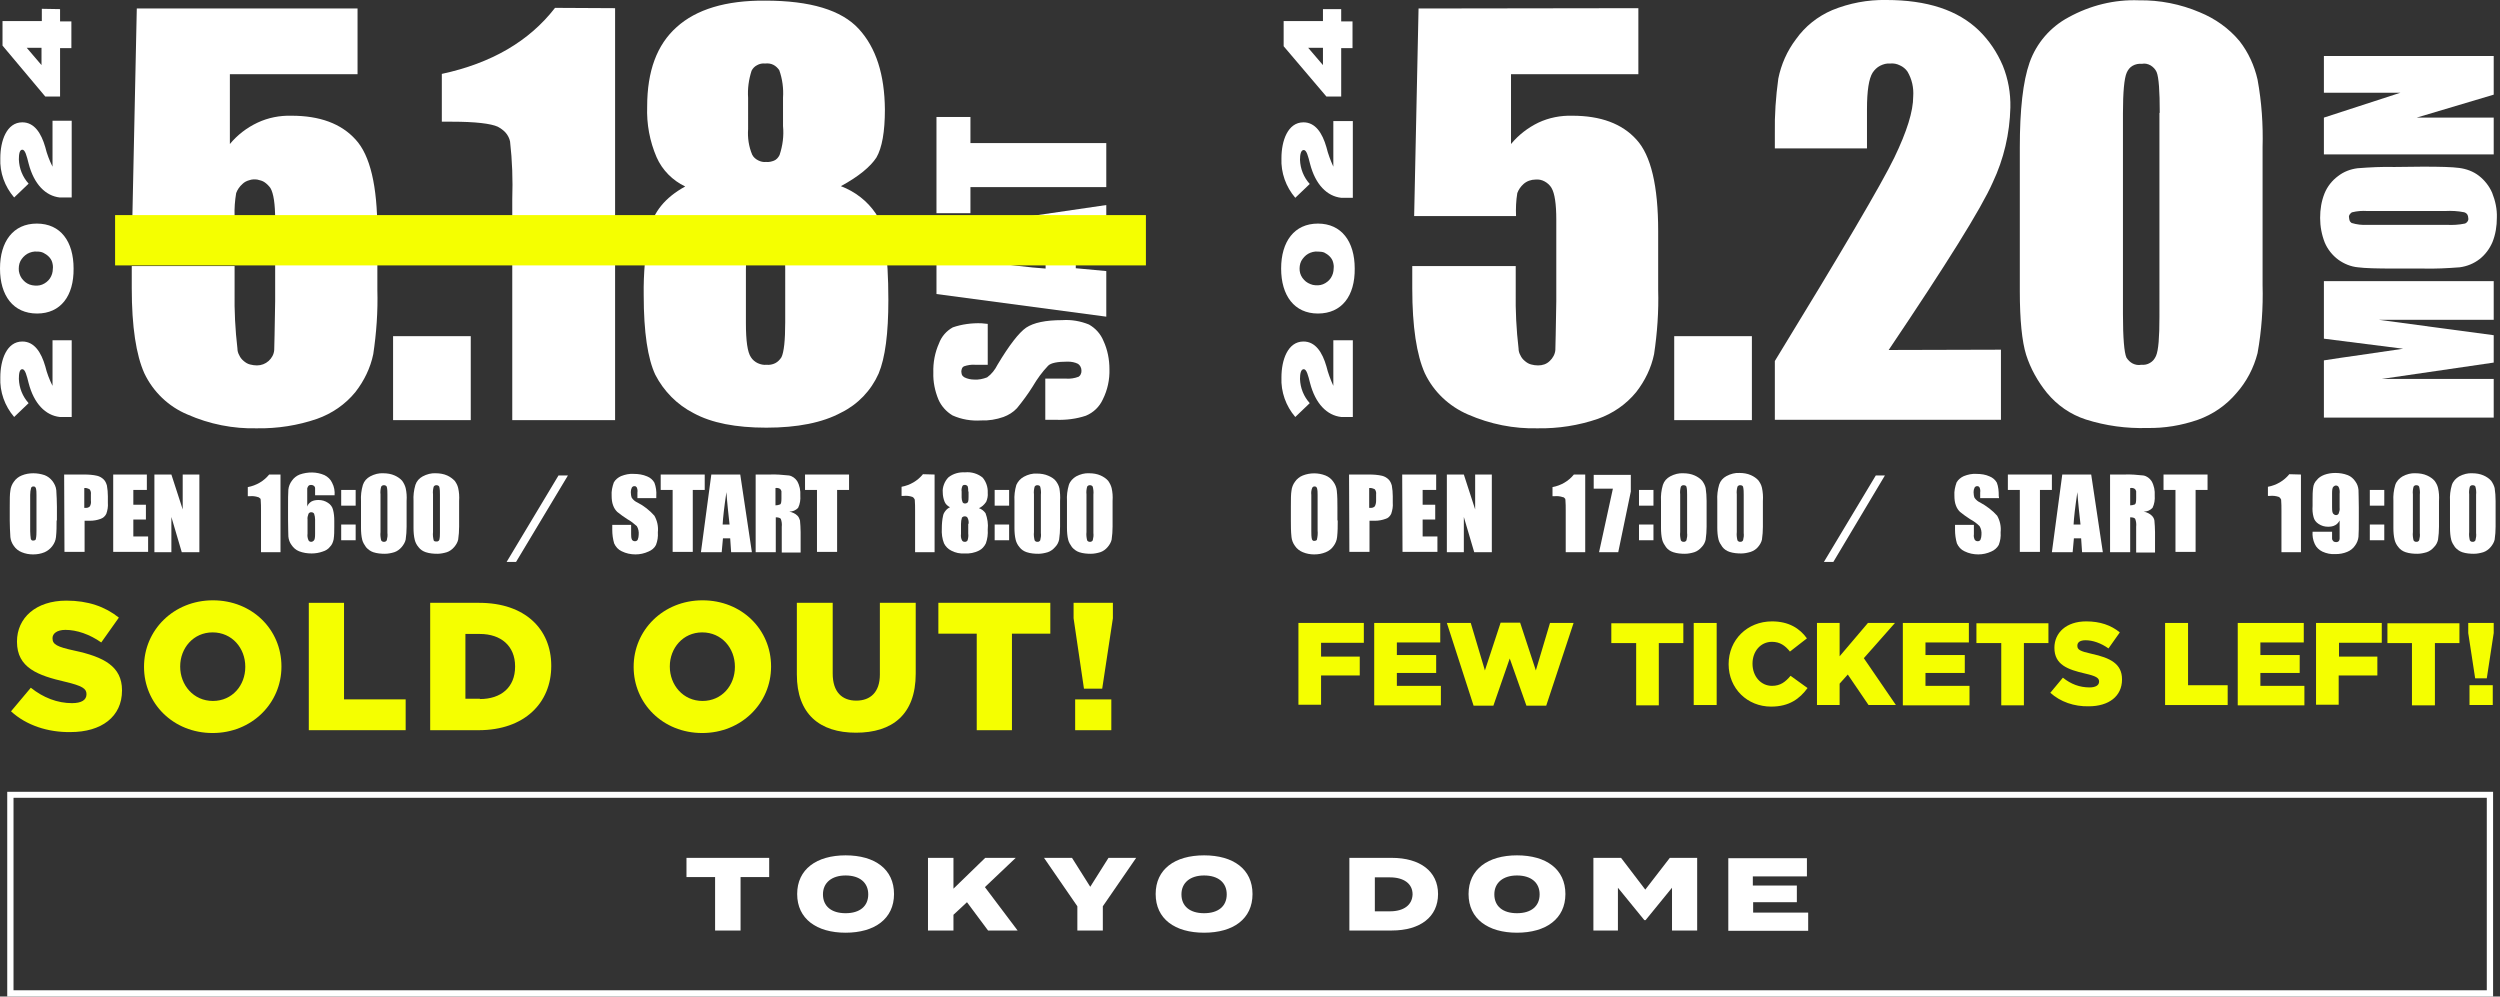 <?xml version="1.0" encoding="utf-8"?>
<!-- Generator: Adobe Illustrator 27.0.0, SVG Export Plug-In . SVG Version: 6.00 Build 0)  -->
<svg version="1.1" id="レイヤー_1" xmlns="http://www.w3.org/2000/svg" xmlns:xlink="http://www.w3.org/1999/xlink" x="0px"
	 y="0px" viewBox="0 0 795 316.9" style="enable-background:new 0 0 795 316.9;" xml:space="preserve">
<rect x="0" y="0" width="795" height="316.9" fill="#333333" stroke="none"/>
<style type="text/css">
	.st0{fill:#FFFFFF;}
	.st1{fill:none;stroke:#F5FF00;stroke-width:16;stroke-miterlimit:10;}
	.st2{fill:#F5FF00;}
</style>
<path class="st0" d="M0.1,120c0-5.5,2-11.4,7-11.4c3.8,0,6,3.4,7.3,7.9c0.5,2.1,1.3,4.2,2.3,6.2v-14.5h6.1v24.4H19
	c-4.5-0.5-8.2-4.2-9.9-10.8c-0.6-2.4-1.1-4.4-2-4.4S6,118.8,6,120.5c0.1,2.9,1.2,5.6,3.1,7.7l-4.6,4.4C1.5,129.1-0.1,124.6,0.1,120z
	"/>
<path class="st0" d="M11.8,99.7C4.2,99.7,0,94,0,85.4c0-8.6,4.2-14.3,11.7-14.3c7.6,0,11.7,5.7,11.7,14.3
	C23.5,94.1,19.3,99.7,11.8,99.7z M11.8,80c-1.1-0.1-2.2,0.2-3.1,0.7C7.7,81.3,7,82.1,6.5,83C6,84,5.9,85.1,6,86.2
	c0.2,1.1,0.6,2.1,1.4,2.9c0.7,0.8,1.7,1.4,2.8,1.6c1.1,0.2,2.2,0.2,3.2-0.2c1-0.4,1.9-1.1,2.5-2c0.6-0.9,0.9-2,0.9-3
	c0.1-0.7,0-1.4-0.2-2.1c-0.2-0.7-0.6-1.3-1.1-1.8c-0.5-0.5-1.1-0.9-1.7-1.2C13.2,80.1,12.5,80,11.8,80L11.8,80z"/>
<path class="st0" d="M0.1,50.3c0-5.5,2-11.4,7-11.4c3.8,0,6,3.4,7.3,7.9c0.5,2.1,1.3,4.2,2.3,6.2V38.4h6.1v24.4H19
	c-4.5-0.5-8.2-4.2-9.9-10.8c-0.6-2.4-1.1-4.4-2-4.4S6,49.1,6,50.7c0.1,2.9,1.2,5.6,3.1,7.7l-4.6,4.4C1.5,59.3-0.1,54.9,0.1,50.3z"/>
<path class="st0" d="M19.1,2.9v3.9h3.6v8.5h-3.6v15.4h-4.7L0.8,14.5V6.7h12.5V2.8L19.1,2.9z M13.3,15.2H8.5l4.7,5.5V15.2z"/>
<path class="st0" d="M113.7,2.6v21H73.1v22.2c2.4-2.9,5.4-5.2,8.8-6.8c3.4-1.6,7.1-2.3,10.8-2.2c9,0,15.8,2.5,20.4,7.6
	c4.6,5,6.9,14.7,6.9,29.1v18.7c0.2,6.8-0.3,13.7-1.3,20.4c-0.9,4.4-2.9,8.5-5.7,12.1c-3.2,3.9-7.4,6.8-12.2,8.5
	c-6.1,2.1-12.6,3.1-19,3c-7.6,0.2-15.2-1.3-22.2-4.4c-6-2.5-10.9-7.2-13.7-13.1c-2.6-5.8-4-14.8-4-27v-7.1h32.7v8.2
	c-0.1,6,0.2,12.1,0.9,18c0,0.8,0.2,1.5,0.6,2.2c0.3,0.7,0.8,1.3,1.4,1.8c0.6,0.5,1.2,0.9,2,1.1s1.5,0.3,2.2,0.3
	c1.4,0,2.7-0.5,3.7-1.4c1-0.9,1.7-2.1,1.8-3.5c0-1.2,0.2-6.3,0.3-15.5v-26c0-4.9-0.5-8.3-1.5-10c-0.5-0.7-1.1-1.3-1.8-1.8
	c-0.7-0.5-1.5-0.7-2.4-0.9c-0.8-0.1-1.7-0.1-2.5,0.2c-0.8,0.2-1.6,0.6-2.2,1.2c-0.9,0.8-1.6,1.8-2,2.9c-0.4,2.4-0.6,4.9-0.5,7.3
	H42.1l1.4-66H113.7z"/>
<path class="st0" d="M149.7,106.9v26.7H125v-26.7H149.7z"/>
<path class="st0" d="M195.6,2.6v131h-32.7V63.3c0.2-6.1,0-12.2-0.7-18.3c-0.2-1-0.7-2-1.4-2.8c-0.7-0.8-1.6-1.4-2.5-1.9
	c-2.2-1-7.1-1.6-14.6-1.6h-3.2V23.5c15.8-3.4,27.8-10.4,36-21L195.6,2.6z"/>
<path class="st0" d="M267.4,59.2c4.5,1.7,8.4,4.7,11.1,8.7c2.6,3.9,4,13,4,27.5c0,10.6-1,18.4-3.1,23.4c-2.4,5.4-6.6,9.8-11.9,12.4
	c-5.9,3.2-13.9,4.8-23.8,4.8c-9.7,0-17.4-1.5-23.1-4.6c-5.3-2.7-9.5-7-12.2-12.2c-2.4-5.1-3.7-13.5-3.7-25.3
	c-0.1-6.9,0.5-13.8,1.8-20.6c1.2-5.8,5-10.5,11.4-14c-4-1.9-7.3-5.2-9.1-9.3c-2.2-5.1-3.2-10.6-3-16.1c0-11.3,3.1-19.7,9.4-25.3
	c6.2-5.6,15.6-8.5,28.1-8.4c14.4,0,24.3,3,29.8,9c5.5,6,8.2,14.5,8.3,25.6c0,7.1-0.9,12.2-2.7,15.3C276.8,53,273.1,56.1,267.4,59.2z
	 M249.7,85.6c0-5-0.5-8.3-1.5-9.9c-0.5-0.8-1.2-1.5-2.1-1.9c-0.9-0.4-1.8-0.6-2.8-0.6c-0.9-0.1-1.8,0.1-2.7,0.5s-1.5,1.1-2,1.9
	c-1,1.6-1.4,4.9-1.4,10.1v17c0,5.7,0.5,9.3,1.6,10.9c0.5,0.8,1.3,1.5,2.2,1.9c0.9,0.4,1.8,0.6,2.8,0.5c0.9,0.1,1.9-0.1,2.7-0.5
	c0.8-0.4,1.5-1.1,2-1.9c0.8-1.6,1.2-5.4,1.2-11.1V85.6z M249,31.1c0.2-3-0.2-6-1.2-8.8c-0.5-0.7-1.1-1.3-1.9-1.7
	c-0.8-0.4-1.7-0.5-2.6-0.4c-0.9-0.1-1.8,0.1-2.5,0.5c-0.8,0.4-1.4,1-1.8,1.8c-0.9,2.8-1.3,5.7-1.1,8.6V41c-0.2,2.8,0.2,5.6,1.3,8.2
	c0.4,0.8,1.1,1.4,1.9,1.8c0.8,0.4,1.6,0.6,2.5,0.5c0.9,0.1,1.7-0.1,2.5-0.4s1.4-1,1.8-1.8c1-3,1.4-6.1,1.1-9.2V31.1z"/>
<path class="st0" d="M314.1,103v13h-4c-1.2-0.1-2.4,0.1-3.6,0.5c-0.3,0.2-0.5,0.4-0.6,0.7c-0.1,0.3-0.2,0.6-0.2,0.9
	c0,0.4,0.1,0.8,0.2,1.1c0.2,0.4,0.5,0.6,0.8,0.8c1,0.5,2.1,0.7,3.1,0.7c1.4,0.1,2.8-0.2,4.1-0.7c1.4-1,2.5-2.4,3.3-4
	c3.7-6.2,6.8-10.2,9.1-11.8c2.4-1.6,6.2-2.4,11.5-2.4c2.9-0.2,5.8,0.3,8.5,1.4c2.1,1.2,3.7,3,4.6,5.2c1.3,2.8,1.9,5.9,1.9,9
	c0.1,3.3-0.6,6.6-2.1,9.6c-1.1,2.4-3,4.2-5.4,5.2c-3,1-6.2,1.4-9.4,1.3h-3.5v-13.1h6.6c1.3,0.1,2.7-0.1,4-0.6
	c0.3-0.2,0.6-0.5,0.7-0.9c0.2-0.4,0.2-0.7,0.2-1.1c0-0.4-0.1-0.8-0.3-1.2c-0.2-0.4-0.5-0.7-0.8-0.9c-1-0.5-2.1-0.7-3.3-0.7
	c-3.2,0-5.3,0.4-6.2,1.3c-1.9,2-3.5,4.2-4.9,6.6c-1.5,2.4-3.2,4.7-5,6.9c-1.2,1.3-2.7,2.2-4.3,2.8c-2.3,0.8-4.7,1.2-7.1,1.1
	c-3.1,0.2-6.2-0.3-9.1-1.6c-2-1.2-3.6-3-4.5-5.1c-1.1-2.7-1.7-5.6-1.6-8.5c-0.1-3.2,0.5-6.4,1.8-9.3c0.8-2.2,2.4-4,4.4-5.1
	c2.9-1,6-1.4,9.1-1.3L314.1,103z"/>
<path class="st0" d="M297.8,73.1l54-7.9v14.3l-9.7,0.8v5l9.7,0.9v14.5l-54-7.2V73.1z M332.5,80.6c-6.1,0.7-13.7,1.4-22.7,2.1
	c10.4,1.5,17.9,2.4,22.7,2.7V80.6z"/>
<path class="st0" d="M297.8,37.2h10.8v8.3h43.2v14h-43.2v8.3h-10.8V37.2z"/>
<path class="st0" d="M18,165.5c0,1.8,0,3.5-0.2,5.3c-0.1,1-0.5,2-1.2,2.9c-0.6,0.8-1.5,1.5-2.4,1.9c-1.2,0.5-2.4,0.7-3.7,0.7
	c-1.2,0-2.4-0.2-3.6-0.7c-1-0.4-1.9-1.1-2.5-2c-0.6-0.8-1-1.8-1.1-2.8c-0.1-1.8-0.2-3.5-0.2-5.3v-4.2c0-2.5,0-4.2,0.2-5.3
	c0.1-1,0.5-2,1.1-2.8c0.6-0.9,1.5-1.6,2.5-2c1.2-0.5,2.4-0.7,3.7-0.7c1.2,0,2.4,0.2,3.6,0.6c1,0.4,1.8,1,2.5,1.9
	c0.6,0.8,1.1,1.8,1.2,2.9c0.1,1.8,0.2,3.5,0.2,5.3V165.5z M11.6,157.4c0-0.7,0-1.5-0.2-2.2c-0.1-0.2-0.2-0.3-0.3-0.4
	c-0.1-0.1-0.3-0.1-0.5-0.1c-0.2,0-0.3,0-0.4,0.1c-0.1,0.1-0.3,0.2-0.3,0.3c-0.2,0.7-0.3,1.5-0.3,2.3v11.5c0,0.9,0.1,1.7,0.2,2.5
	c0.1,0.2,0.2,0.3,0.3,0.4c0.1,0.1,0.3,0.1,0.5,0.1c0.2,0,0.3-0.1,0.5-0.1c0.1-0.1,0.3-0.2,0.3-0.4c0.2-0.9,0.2-1.8,0.2-2.7
	L11.6,157.4z"/>
<path class="st0" d="M20.4,150.9h6.5c1.3,0,2.7,0.1,4,0.4c0.8,0.2,1.5,0.6,2.1,1.2c0.5,0.5,0.8,1.2,1,1.9c0.2,1.1,0.3,2.3,0.3,3.4
	v2.1c0.1,1.2-0.1,2.4-0.5,3.5c-0.4,0.8-1,1.3-1.8,1.6c-1.1,0.4-2.2,0.6-3.4,0.6h-1.7v9.9h-6.4L20.4,150.9z M26.8,155.2v6.3h0.5
	c0.2,0,0.5,0,0.7-0.1c0.2-0.1,0.4-0.2,0.6-0.4c0.3-0.6,0.4-1.2,0.3-1.8v-2c0.1-0.6-0.1-1.2-0.4-1.6
	C27.9,155.3,27.4,155.1,26.8,155.2z"/>
<path class="st0" d="M36,150.9h10.7v4.9h-4.3v4.7h4v4.7h-4v5.4h4.7v4.9H36V150.9z"/>
<path class="st0" d="M63.4,150.9v24.7h-5.6l-3.3-11.2v11.2h-5.4v-24.7h5.4l3.6,11.1v-11.1H63.4z"/>
<path class="st0" d="M89.2,150.9v24.7h-6.2v-13.2c0-1.2,0-2.3-0.1-3.5c0-0.2-0.1-0.4-0.3-0.5s-0.3-0.3-0.5-0.3
	c-0.9-0.3-1.8-0.4-2.7-0.3h-0.6v-2.9c2.7-0.5,5.1-1.9,6.8-4L89.2,150.9z"/>
<path class="st0" d="M106.4,157.5h-6.2c0-1.2,0-1.9,0-2.2c0-0.3-0.1-0.6-0.4-0.8c-0.2-0.2-0.6-0.3-0.9-0.3c-0.3,0-0.6,0.1-0.8,0.3
	c-0.2,0.2-0.3,0.5-0.4,0.8c0,0.3,0,0.9,0,1.8v4c0.2-0.7,0.7-1.2,1.3-1.6c0.7-0.4,1.5-0.5,2.3-0.5c1.1,0,2.1,0.3,3,0.9
	c0.8,0.5,1.4,1.3,1.6,2.2c0.3,1.1,0.4,2.3,0.4,3.5v2c0,1.3,0,2.6-0.2,3.9c-0.2,0.9-0.5,1.7-1.1,2.3c-0.6,0.8-1.4,1.3-2.4,1.6
	c-1.1,0.4-2.3,0.6-3.5,0.6c-1.4,0-2.7-0.2-4-0.7c-1-0.4-1.8-1.1-2.4-2c-0.6-0.8-0.9-1.7-1-2.7c0-0.9-0.1-2.8-0.1-5.5v-3.4
	c0-2.9,0-4.9,0.1-6c0.1-1,0.5-2,1.1-2.8c0.6-0.9,1.5-1.6,2.5-2c2.6-0.9,5.4-0.9,7.9,0.2c1,0.5,1.9,1.3,2.4,2.4
	C106.3,154.8,106.5,156.2,106.4,157.5z M100.2,165.2c0-0.6-0.1-1.2-0.3-1.8c-0.1-0.2-0.2-0.3-0.4-0.4c-0.2-0.1-0.4-0.1-0.5-0.1
	c-0.2,0-0.4,0-0.5,0.1c-0.2,0.1-0.3,0.2-0.4,0.4c-0.2,0.6-0.4,1.2-0.3,1.8v4.5c-0.1,0.7,0,1.4,0.3,2.1c0.1,0.2,0.2,0.3,0.4,0.4
	c0.2,0.1,0.4,0.1,0.5,0.1c0.3,0,0.6-0.2,0.8-0.4c0.3-0.3,0.4-1,0.4-2.1V165.2z"/>
<path class="st0" d="M113.1,155.8v5h-4.6v-5H113.1z M113.1,166.8v5h-4.6v-5H113.1z"/>
<path class="st0" d="M129.3,159.3v8.2c0,1.4-0.1,2.7-0.3,4.1c-0.2,0.9-0.7,1.7-1.3,2.4c-0.6,0.7-1.4,1.3-2.3,1.6c-1,0.3-2,0.5-3,0.5
	c-1.2,0-2.5-0.1-3.7-0.5c-0.9-0.3-1.7-0.9-2.3-1.6c-0.5-0.7-1-1.5-1.2-2.3c-0.3-1.2-0.4-2.5-0.4-3.8v-8.6c-0.1-1.7,0.1-3.4,0.6-5.1
	c0.4-1.2,1.2-2.1,2.3-2.7c1.3-0.7,2.8-1.1,4.2-1c1.2,0,2.5,0.2,3.6,0.7c0.9,0.4,1.8,1,2.4,1.7c0.5,0.7,0.9,1.5,1.1,2.3
	C129.3,156.5,129.4,157.9,129.3,159.3z M123.2,157.3c0-0.8,0-1.7-0.2-2.5c-0.1-0.2-0.2-0.3-0.4-0.4c-0.2-0.1-0.3-0.1-0.5-0.1
	c-0.2,0-0.4,0-0.5,0.1c-0.2,0.1-0.3,0.2-0.4,0.4c-0.2,0.8-0.3,1.6-0.2,2.4v12c-0.1,0.9,0,1.7,0.2,2.6c0.1,0.2,0.2,0.3,0.4,0.4
	c0.2,0.1,0.3,0.1,0.5,0.1c0.2,0,0.4,0,0.5-0.1c0.2-0.1,0.3-0.2,0.4-0.4c0.2-0.8,0.3-1.5,0.2-2.3V157.3z"/>
<path class="st0" d="M146,159.3v8.2c0,1.4-0.1,2.7-0.3,4.1c-0.2,0.9-0.7,1.7-1.3,2.4c-0.6,0.7-1.4,1.3-2.3,1.6c-1,0.3-2,0.5-3,0.5
	c-1.2,0-2.5-0.1-3.7-0.5c-0.9-0.3-1.7-0.8-2.3-1.6c-0.6-0.7-1-1.5-1.2-2.3c-0.3-1.2-0.4-2.5-0.4-3.8v-8.6c-0.1-1.7,0.1-3.4,0.6-5.1
	c0.4-1.2,1.2-2.1,2.3-2.7c1.3-0.7,2.8-1.1,4.2-1c1.2,0,2.5,0.2,3.6,0.7c0.9,0.4,1.7,1,2.4,1.7c0.5,0.7,0.9,1.4,1.1,2.3
	C146,156.5,146.1,157.9,146,159.3z M139.9,157.3c0-0.8,0-1.7-0.2-2.5c-0.1-0.2-0.2-0.3-0.4-0.4c-0.2-0.1-0.3-0.1-0.5-0.1
	c-0.2,0-0.4,0-0.5,0.1c-0.2,0.1-0.3,0.2-0.4,0.4c-0.2,0.8-0.3,1.6-0.2,2.4v12c-0.1,0.9,0,1.7,0.2,2.6c0.1,0.3,0.4,0.4,0.9,0.4
	c0.2,0,0.4,0,0.5-0.1c0.2-0.1,0.3-0.2,0.4-0.4c0.2-0.8,0.2-1.5,0.2-2.3V157.3z"/>
<path class="st0" d="M161.1,178.7l16.5-27.5h3l-16.5,27.5H161.1z"/>
<path class="st0" d="M208.7,158.4h-6v-1.8c0.1-0.6,0-1.1-0.2-1.6c-0.1-0.1-0.2-0.2-0.3-0.3c-0.1-0.1-0.3-0.1-0.4-0.1
	c-0.2,0-0.4,0-0.5,0.1c-0.2,0.1-0.3,0.2-0.4,0.4c-0.2,0.4-0.3,0.9-0.3,1.4c0,0.6,0.1,1.3,0.3,1.8c0.5,0.7,1.1,1.2,1.8,1.5
	c2,1,3.9,2.5,5.4,4.2c0.9,1.6,1.3,3.4,1.1,5.3c0.1,1.4-0.1,2.7-0.6,4c-0.5,1-1.4,1.7-2.4,2.1c-1.3,0.6-2.7,0.9-4.1,0.9
	c-1.5,0-3-0.3-4.4-1c-1.1-0.5-1.9-1.4-2.4-2.5c-0.4-1.4-0.6-2.8-0.6-4.3v-1.6h6v3c0,0.6,0,1.2,0.3,1.8c0.1,0.1,0.2,0.2,0.4,0.3
	c0.2,0.1,0.3,0.1,0.5,0.1c0.2,0,0.4,0,0.5-0.1c0.2-0.1,0.3-0.2,0.4-0.4c0.2-0.5,0.3-1,0.3-1.5c0.1-1-0.1-2-0.6-2.8
	c-0.9-0.8-1.9-1.6-3-2.2c-1.1-0.7-2.2-1.5-3.2-2.3c-0.6-0.6-1-1.2-1.3-2c-0.4-1-0.5-2.1-0.5-3.2c-0.1-1.4,0.2-2.8,0.7-4.2
	c0.5-0.9,1.4-1.6,2.3-2c1.3-0.5,2.6-0.8,4-0.7c1.5,0,2.9,0.2,4.3,0.8c1,0.4,1.8,1.1,2.3,2c0.5,1.3,0.7,2.8,0.6,4.2L208.7,158.4z"/>
<path class="st0" d="M224.1,150.9v4.9h-3.8v19.7h-6.4v-19.7h-3.8v-4.9H224.1z"/>
<path class="st0" d="M235.4,150.9l3.7,24.7h-6.6l-0.3-4.4h-2.3l-0.4,4.4h-6.6l3.3-24.7H235.4z M232,166.8c-0.3-2.8-0.7-6.2-1-10.3
	c-0.7,4.7-1.1,8.2-1.2,10.3H232z"/>
<path class="st0" d="M240.2,150.9h4.5c2.1-0.1,4.1,0.1,6.2,0.3c1.1,0.2,2,0.9,2.6,1.8c0.8,1.4,1.1,3,1,4.6c0.1,1.3-0.1,2.7-0.7,3.9
	c-0.4,0.4-0.8,0.7-1.3,0.9c-0.5,0.2-1,0.3-1.5,0.3c1,0.2,1.9,0.6,2.6,1.3c0.4,0.4,0.6,0.9,0.8,1.5c0.1,1.2,0.2,2.4,0.2,3.7v6.5h-6
	v-8.2c0.1-0.8,0-1.7-0.3-2.5c-0.2-0.3-0.8-0.5-1.6-0.5v11.1h-6.4V150.9z M246.6,155.2v5.5c0.5,0,1-0.1,1.5-0.3
	c0.3-0.2,0.4-0.8,0.4-2V157c0-0.3,0-0.5,0-0.8c-0.1-0.3-0.2-0.5-0.4-0.7C247.7,155.2,247.1,155.1,246.6,155.2L246.6,155.2z"/>
<path class="st0" d="M270,150.9v4.9h-3.8v19.7h-6.4v-19.7H256v-4.9H270z"/>
<path class="st0" d="M297.2,150.9v24.7h-6.2v-13.2c0-1.2,0-2.3-0.1-3.5c-0.1-0.2-0.2-0.4-0.3-0.5c-0.1-0.2-0.3-0.3-0.5-0.4
	c-0.9-0.3-1.8-0.4-2.8-0.3h-0.6v-2.9c2.7-0.5,5.1-1.9,6.8-4L297.2,150.9z"/>
<path class="st0" d="M311.3,161.6c0.9,0.3,1.6,0.9,2.1,1.6c0.6,1.6,0.9,3.4,0.7,5.2c0.1,1.5-0.1,3-0.6,4.4c-0.5,1-1.2,1.8-2.2,2.3
	c-1.4,0.7-3,1-4.5,0.9c-1.5,0.1-3-0.2-4.3-0.9c-1-0.5-1.8-1.3-2.3-2.3c-0.6-1.5-0.8-3.1-0.7-4.8c0-1.3,0.1-2.7,0.4-4
	c0.1-0.6,0.4-1.1,0.8-1.6c0.4-0.5,0.8-0.8,1.4-1.1c-0.8-0.4-1.4-1-1.7-1.7c-0.4-1-0.6-2-0.6-3c-0.1-0.9,0.1-1.8,0.4-2.6
	c0.3-0.8,0.8-1.6,1.4-2.2c1.5-1.2,3.4-1.7,5.3-1.6c1-0.1,2,0,3,0.3c1,0.3,1.9,0.8,2.6,1.4c1.1,1.3,1.7,3.1,1.6,4.8
	c0.1,1-0.1,2-0.5,2.9C312.9,160.6,312.2,161.2,311.3,161.6z M308,166.6c0.1-0.6,0-1.3-0.3-1.9c-0.1-0.2-0.2-0.3-0.4-0.4
	c-0.2-0.1-0.3-0.1-0.5-0.1c-0.2,0-0.3,0-0.5,0.1c-0.2,0.1-0.3,0.2-0.4,0.3c-0.2,0.6-0.3,1.3-0.3,2v3.2c-0.1,0.7,0,1.4,0.3,2
	c0.1,0.2,0.2,0.3,0.4,0.4c0.2,0.1,0.3,0.1,0.5,0.1c0.2,0,0.4,0,0.5-0.1c0.2-0.1,0.3-0.2,0.4-0.4c0.2-0.7,0.3-1.4,0.2-2.1V166.6z
	 M307.9,156.3c0-0.6,0-1.1-0.2-1.7c-0.1-0.1-0.2-0.2-0.4-0.3c-0.1-0.1-0.3-0.1-0.5-0.1c-0.2,0-0.3,0-0.5,0.1
	c-0.1,0.1-0.3,0.2-0.3,0.4c-0.2,0.5-0.3,1.1-0.2,1.6v1.9c0,0.5,0.1,1,0.3,1.5c0.1,0.1,0.2,0.3,0.3,0.3c0.1,0.1,0.3,0.1,0.5,0.1
	c0.2,0,0.3,0,0.5-0.1c0.1-0.1,0.3-0.2,0.4-0.3c0.2-0.6,0.2-1.1,0.2-1.7V156.3z"/>
<path class="st0" d="M320.9,155.8v5h-4.6v-5H320.9z M320.9,166.8v5h-4.6v-5H320.9z"/>
<path class="st0" d="M337.1,159.3v8.2c0,1.4-0.1,2.7-0.3,4.1c-0.2,0.9-0.6,1.7-1.3,2.4c-0.6,0.7-1.4,1.3-2.3,1.6c-1,0.3-2,0.5-3,0.5
	c-1.2,0-2.5-0.1-3.7-0.5c-0.9-0.3-1.7-0.8-2.3-1.6c-0.6-0.7-1-1.5-1.2-2.3c-0.3-1.2-0.4-2.5-0.4-3.8v-8.6c-0.1-1.7,0.1-3.4,0.6-5.1
	c0.5-1.1,1.3-2,2.4-2.6c1.3-0.7,2.7-1.1,4.2-1c1.2,0,2.5,0.2,3.6,0.7c0.9,0.4,1.8,0.9,2.4,1.7c0.5,0.7,0.9,1.4,1.1,2.3
	C337.1,156.6,337.2,157.9,337.1,159.3z M331,157.3c0.1-0.8,0-1.7-0.2-2.5c-0.1-0.3-0.4-0.5-0.9-0.5c-0.2,0-0.4,0-0.5,0.1
	c-0.2,0.1-0.3,0.2-0.4,0.4c-0.2,0.8-0.3,1.6-0.2,2.4v12c-0.1,0.9,0,1.7,0.2,2.6c0.1,0.2,0.2,0.3,0.4,0.4c0.2,0.1,0.3,0.1,0.5,0.1
	c0.2,0,0.4,0,0.5-0.1c0.2-0.1,0.3-0.2,0.4-0.4c0.2-0.8,0.3-1.5,0.2-2.3V157.3z"/>
<path class="st0" d="M353.8,159.3v8.2c0,1.4-0.1,2.7-0.3,4.1c-0.2,0.9-0.7,1.7-1.3,2.4c-0.6,0.7-1.4,1.3-2.3,1.6c-1,0.3-2,0.5-3,0.5
	c-1.2,0-2.5-0.1-3.7-0.5c-0.9-0.3-1.7-0.9-2.3-1.6c-0.5-0.7-1-1.5-1.2-2.3c-0.3-1.2-0.4-2.5-0.4-3.8v-8.6c-0.1-1.7,0.1-3.4,0.6-5.1
	c0.4-1.2,1.3-2.1,2.3-2.7c1.3-0.7,2.8-1.1,4.2-1c1.2,0,2.5,0.2,3.6,0.7c0.9,0.4,1.8,1,2.4,1.7c0.5,0.7,0.9,1.5,1.1,2.3
	C353.8,156.5,353.9,157.9,353.8,159.3z M347.7,157.3c0.1-0.8,0-1.7-0.2-2.5c-0.1-0.2-0.2-0.3-0.4-0.4c-0.2-0.1-0.3-0.1-0.5-0.1
	c-0.2,0-0.4,0-0.5,0.1c-0.2,0.1-0.3,0.2-0.4,0.4c-0.2,0.8-0.3,1.6-0.2,2.4v12c-0.1,0.9,0,1.7,0.2,2.6c0.1,0.2,0.2,0.3,0.4,0.4
	c0.2,0.1,0.3,0.1,0.5,0.1c0.2,0,0.4,0,0.5-0.1c0.2-0.1,0.3-0.2,0.4-0.4c0.2-0.8,0.3-1.5,0.2-2.3V157.3z"/>
<path class="st0" d="M407.5,120c0-5.5,2-11.4,7-11.4c3.8,0,6,3.4,7.3,7.9c0.5,2.1,1.3,4.2,2.2,6.2v-14.5h6.2v24.4h-3.7
	c-4.5-0.5-8.2-4.2-9.9-10.8c-0.6-2.4-1.1-4.4-2-4.4c-0.9,0-1.2,1.4-1.2,3.1c0.1,2.9,1.2,5.6,3.1,7.7l-4.6,4.4
	C408.9,129.1,407.3,124.6,407.5,120z"/>
<path class="st0" d="M419.1,99.7c-7.5,0-11.7-5.7-11.7-14.3c0-8.6,4.2-14.3,11.7-14.3c7.5,0,11.7,5.7,11.7,14.3
	C430.9,94.1,426.7,99.7,419.1,99.7z M419.1,80c-1.1-0.1-2.2,0.2-3.1,0.7c-0.9,0.5-1.7,1.4-2.2,2.3c-0.5,1-0.6,2.1-0.5,3.1
	s0.6,2.1,1.4,2.9c0.7,0.8,1.7,1.3,2.8,1.6c1.1,0.2,2.2,0.2,3.2-0.2c1-0.4,1.9-1.1,2.5-2c0.6-0.9,0.9-2,0.9-3c0.1-0.7,0-1.4-0.2-2.1
	c-0.2-0.7-0.6-1.3-1.1-1.8c-0.5-0.5-1.1-0.9-1.7-1.2C420.6,80.1,419.8,80,419.1,80L419.1,80z"/>
<path class="st0" d="M407.5,50.3c0-5.5,2-11.4,7-11.4c3.8,0,6,3.4,7.3,7.9c0.5,2.1,1.3,4.2,2.2,6.2V38.5h6.2v24.4h-3.7
	c-4.5-0.5-8.2-4.2-9.9-10.8c-0.6-2.4-1.1-4.4-2-4.4c-0.9,0-1.2,1.4-1.2,3.1c0.1,2.9,1.2,5.6,3.1,7.7l-4.6,4.4
	C408.9,59.4,407.3,54.9,407.5,50.3z"/>
<path class="st0" d="M426.5,2.9v3.9h3.6v8.5h-3.6v15.4h-4.7l-13.6-16V6.7h12.5V2.9H426.5z M420.7,15.2h-4.7l4.7,5.5V15.2z"/>
<path class="st0" d="M521,2.6v21h-40.5v22.2c2.4-2.9,5.4-5.2,8.7-6.8c3.4-1.6,7.1-2.3,10.8-2.2c9,0,15.8,2.5,20.4,7.6
	c4.6,5,6.9,14.7,6.9,29.1v18.7c0.2,6.8-0.3,13.7-1.3,20.4c-0.9,4.4-2.9,8.5-5.7,12.1c-3.2,3.9-7.4,6.8-12.2,8.5
	c-6.1,2.1-12.6,3.1-19,3c-7.7,0.2-15.2-1.3-22.3-4.4c-6-2.6-10.9-7.2-13.7-13.1c-2.6-5.8-4-14.8-4-27v-7.1H482v8.2
	c-0.1,6,0.2,12.1,0.9,18c0,0.8,0.2,1.5,0.6,2.2c0.3,0.7,0.8,1.3,1.4,1.8s1.2,0.9,2,1.1c0.7,0.2,1.5,0.3,2.2,0.3
	c1.4,0,2.7-0.4,3.7-1.4c1-0.9,1.7-2.2,1.8-3.5c0-1.2,0.2-6.3,0.3-15.5v-26c0-4.9-0.5-8.3-1.5-10c-0.5-0.9-1.3-1.6-2.2-2.1
	s-1.9-0.7-2.9-0.6c-1.4,0-2.8,0.5-3.8,1.4c-0.9,0.8-1.6,1.8-2,2.9c-0.4,2.4-0.5,4.9-0.4,7.3h-32.4l1.4-66L521,2.6z"/>
<path class="st0" d="M557.1,106.9v26.7h-24.7v-26.7H557.1z"/>
<path class="st0" d="M636.3,111.2v22.3h-71.9v-18.7c21.3-34.8,34-56.4,38-64.7c4-8.3,6-14.7,6-19.4c0.2-2.8-0.4-5.5-1.8-7.9
	c-0.6-0.9-1.5-1.6-2.4-2c-1-0.5-2-0.7-3.1-0.6c-1.1-0.1-2.2,0.2-3.2,0.7c-1,0.5-1.8,1.3-2.4,2.2c-1.2,1.9-1.8,5.8-1.8,11.6v12.5
	h-29.3v-4.8c-0.1-5.8,0.3-11.6,1.1-17.4c0.9-4.5,2.8-8.8,5.6-12.5c2.9-4.1,6.9-7.3,11.6-9.3c5.4-2.2,11.2-3.3,17.1-3.2
	c13,0,22.8,3.2,29.5,9.7c3.3,3.2,5.8,7,7.6,11.2c1.7,4.2,2.5,8.7,2.4,13.3c-0.2,8.3-2.1,16.4-5.6,23.8c-3.7,8.4-14.8,26.1-33.1,53.3
	L636.3,111.2z"/>
<path class="st0" d="M719.5,46.9v43.7c0.2,7.3-0.3,14.5-1.6,21.7c-1.2,4.7-3.5,9.1-6.7,12.7c-3.3,3.9-7.5,6.8-12.3,8.5
	c-5.2,1.8-10.6,2.7-16.1,2.6c-6.6,0.2-13.2-0.7-19.5-2.7c-4.9-1.6-9.1-4.5-12.4-8.5c-2.9-3.6-5.2-7.7-6.6-12.1c-1.3-4.2-2-11-2-20.2
	V46.9c0-12,1-21,3.1-27c2.2-6.2,6.6-11.3,12.4-14.4c6.9-3.8,14.6-5.7,22.4-5.4c6.6-0.1,13.2,1.2,19.3,3.8c4.9,2,9.3,5.1,12.7,9.2
	c2.8,3.6,4.7,7.8,5.7,12.2C719.2,32.4,719.7,39.6,719.5,46.9z M686.8,35.9c0-7-0.3-11.3-1-13c-0.4-0.9-1.1-1.6-1.9-2.1
	c-0.9-0.5-1.8-0.7-2.8-0.5c-1-0.1-2,0.1-2.9,0.6c-0.9,0.5-1.5,1.3-1.9,2.2c-0.8,1.8-1.2,6.2-1.2,12.9v63.9c0,7.6,0.4,12.2,1.1,13.8
	c0.5,0.8,1.2,1.5,2,1.9c0.8,0.4,1.8,0.6,2.7,0.4c1,0.1,2-0.1,2.8-0.6c0.9-0.5,1.5-1.3,1.9-2.2c0.8-1.8,1.1-6,1.1-12.4V35.9z"/>
<path class="st0" d="M739,89.4h54v12.3h-36.5l36.5,4.9v8.7l-35.6,5.2H793v12.3h-54v-18.2c3.3-0.5,7.1-1.1,11.5-1.7l13.7-2l-25.2-3.2
	V89.4z"/>
<path class="st0" d="M770.5,53c5.4,0,9.3,0.1,11.5,0.4c2.3,0.3,4.5,1.1,6.3,2.5c1.8,1.4,3.3,3.3,4.2,5.4c1,2.5,1.6,5.2,1.5,7.9
	c0,2.7-0.4,5.3-1.4,7.8c-0.9,2.1-2.3,4-4.1,5.4c-1.8,1.4-4,2.3-6.3,2.6c-3.9,0.3-7.8,0.5-11.7,0.4h-9.2c-5.4,0-9.3-0.1-11.5-0.4
	c-2.2-0.2-4.4-1.1-6.2-2.4c-1.9-1.4-3.4-3.3-4.3-5.4c-1-2.5-1.5-5.2-1.5-7.9c0-2.7,0.4-5.3,1.4-7.8c0.9-2.2,2.4-4.1,4.3-5.5
	c1.8-1.4,3.9-2.2,6.2-2.5c3.9-0.3,7.8-0.5,11.7-0.4L770.5,53z M752.8,67.1c-1.6-0.1-3.2,0-4.8,0.4c-0.3,0.1-0.6,0.4-0.8,0.7
	c-0.2,0.3-0.3,0.7-0.2,1c0,0.3,0.1,0.7,0.2,1c0.1,0.3,0.4,0.5,0.6,0.7c1.6,0.5,3.3,0.7,5,0.6H778c1.9,0.1,3.9,0,5.8-0.4
	c0.4-0.1,0.7-0.4,0.9-0.7c0.2-0.3,0.3-0.7,0.2-1.1c0-0.4-0.1-0.8-0.3-1.1c-0.2-0.3-0.6-0.6-1-0.7c-2-0.4-4-0.5-6-0.4H752.8z"/>
<path class="st0" d="M739,17.8h54v12.3l-24.5,7.3H793v11.7h-54V37.4l24.3-7.9H739V17.8z"/>
<path class="st0" d="M425.4,165.5c0,1.8,0,3.5-0.2,5.3c-0.1,1-0.5,2-1.1,2.8c-0.6,0.9-1.5,1.6-2.5,2c-1.2,0.5-2.4,0.7-3.7,0.7
	c-1.2,0-2.4-0.2-3.6-0.7c-1-0.4-1.9-1.1-2.5-2c-0.6-0.8-1-1.8-1.1-2.8c-0.2-1.8-0.2-3.5-0.2-5.3v-4.2c0-2.5,0-4.2,0.2-5.3
	c0.1-1,0.5-2,1.1-2.8c0.6-0.9,1.5-1.6,2.5-2c2.3-0.9,4.9-0.9,7.2,0c1,0.4,1.9,1.1,2.5,2c0.6,0.8,1,1.8,1.1,2.8
	c0.2,1.8,0.2,3.5,0.2,5.3V165.5z M419,157.4c0-0.7,0-1.5-0.2-2.2c-0.1-0.2-0.2-0.3-0.3-0.4c-0.1-0.1-0.3-0.1-0.5-0.1
	c-0.2,0-0.3,0-0.4,0.1c-0.1,0.1-0.3,0.2-0.3,0.3c-0.3,0.7-0.4,1.5-0.3,2.3v11.5c0,0.9,0,1.8,0.2,2.6c0.1,0.2,0.2,0.3,0.3,0.4
	c0.1,0.1,0.3,0.1,0.5,0.1s0.3-0.1,0.5-0.1c0.1-0.1,0.3-0.2,0.3-0.4c0.2-0.9,0.3-1.8,0.2-2.8V157.4z"/>
<path class="st0" d="M429,150.9h6.5c1.3,0,2.7,0.1,4,0.4c0.8,0.2,1.5,0.6,2.1,1.2c0.5,0.5,0.8,1.2,1,1.9c0.2,1.1,0.3,2.3,0.3,3.4
	v2.1c0.1,1.2-0.1,2.3-0.5,3.5c-0.4,0.8-1,1.4-1.8,1.6c-1.1,0.4-2.2,0.6-3.4,0.6h-1.7v9.9h-6.4L429,150.9z M435.4,155.2v6.3h0.5
	c0.2,0,0.4,0,0.7-0.1c0.2-0.1,0.4-0.2,0.6-0.4c0.3-0.6,0.4-1.2,0.4-1.8v-2c0.1-0.6-0.1-1.2-0.4-1.6
	C436.6,155.3,436,155.1,435.4,155.2z"/>
<path class="st0" d="M445.9,150.9h10.8v4.9h-4.3v4.7h4v4.7h-4v5.4h4.7v4.9H446L445.9,150.9z"/>
<path class="st0" d="M474.4,150.9v24.7h-5.6l-3.3-11.2v11.2h-5.4v-24.7h5.4l3.6,11.1v-11.1H474.4z"/>
<path class="st0" d="M504.1,150.9v24.7h-6.2v-13.2c0-1.2,0-2.3-0.1-3.5c0-0.2-0.1-0.4-0.3-0.5c-0.1-0.2-0.3-0.3-0.5-0.3
	c-0.9-0.3-1.8-0.4-2.7-0.3h-0.6v-2.9c2.7-0.5,5.1-1.9,6.8-4L504.1,150.9z"/>
<path class="st0" d="M518.6,150.9v5.4l-4,19.3h-6.1l4.4-20.2h-6.1v-4.4H518.6z"/>
<path class="st0" d="M525.8,155.8v5h-4.6v-5H525.8z M525.8,166.8v5h-4.6v-5H525.8z"/>
<path class="st0" d="M542.7,159.3v8.2c0,1.4-0.1,2.7-0.3,4.1c-0.2,0.9-0.6,1.7-1.3,2.4c-0.6,0.7-1.4,1.3-2.3,1.6c-1,0.3-2,0.5-3,0.5
	c-1.2,0-2.5-0.1-3.7-0.5c-0.9-0.3-1.7-0.8-2.3-1.6c-0.5-0.7-1-1.5-1.2-2.3c-0.3-1.2-0.4-2.5-0.4-3.8v-8.6c-0.1-1.7,0.1-3.4,0.6-5.1
	c0.4-1.2,1.2-2.1,2.3-2.7c1.3-0.7,2.8-1.1,4.2-1c1.2,0,2.5,0.2,3.6,0.7c0.9,0.4,1.8,1,2.4,1.7c0.5,0.7,0.9,1.4,1.1,2.3
	C542.6,156.5,542.7,157.9,542.7,159.3z M536.5,157.3c0-0.8,0-1.7-0.2-2.5c-0.1-0.3-0.4-0.5-0.9-0.5c-0.2,0-0.4,0-0.5,0.1
	c-0.2,0.1-0.3,0.2-0.4,0.4c-0.2,0.8-0.3,1.6-0.2,2.4v12c-0.1,0.9,0,1.7,0.2,2.6c0.1,0.2,0.2,0.3,0.4,0.4c0.2,0.1,0.3,0.1,0.5,0.1
	c0.2,0,0.4,0,0.5-0.1c0.2-0.1,0.3-0.2,0.4-0.4c0.2-0.8,0.3-1.5,0.2-2.3V157.3z"/>
<path class="st0" d="M560.6,159.3v8.2c0,1.4-0.1,2.7-0.3,4.1c-0.2,0.9-0.7,1.7-1.3,2.4s-1.4,1.2-2.3,1.5c-1,0.3-2,0.5-3,0.5
	c-1.2,0-2.5-0.1-3.7-0.5c-0.9-0.3-1.7-0.8-2.3-1.6c-0.5-0.7-1-1.5-1.2-2.3c-0.3-1.2-0.4-2.5-0.4-3.8v-8.6c-0.1-1.7,0.1-3.4,0.6-5.1
	c0.4-1.2,1.2-2.1,2.3-2.7c1.3-0.7,2.8-1.1,4.2-1c1.2,0,2.5,0.2,3.6,0.7c0.9,0.4,1.8,1,2.4,1.7c0.5,0.7,0.9,1.4,1.1,2.3
	C560.6,156.5,560.7,157.9,560.6,159.3z M554.5,157.3c0-0.8,0-1.7-0.2-2.5c-0.1-0.3-0.4-0.5-0.9-0.5c-0.2,0-0.4,0-0.5,0.1
	c-0.2,0.1-0.3,0.2-0.4,0.4c-0.2,0.8-0.3,1.6-0.2,2.4v12c-0.1,0.9,0,1.7,0.2,2.6c0.1,0.2,0.2,0.3,0.4,0.4c0.2,0.1,0.3,0.1,0.5,0.1
	c0.2,0,0.4,0,0.5-0.1c0.2-0.1,0.3-0.2,0.4-0.4c0.2-0.8,0.3-1.5,0.2-2.3V157.3z"/>
<path class="st0" d="M580,178.7l16.5-27.5h2.9L583,178.7H580z"/>
<path class="st0" d="M635.7,158.4h-6v-1.8c0.1-0.6,0-1.1-0.2-1.6c-0.1-0.1-0.2-0.2-0.3-0.3c-0.1-0.1-0.3-0.1-0.4-0.1
	c-0.2,0-0.4,0-0.5,0.1c-0.2,0.1-0.3,0.2-0.4,0.4c-0.2,0.4-0.3,0.9-0.3,1.4c0,0.6,0.1,1.3,0.3,1.8c0.5,0.7,1.1,1.2,1.8,1.5
	c2,1.1,3.9,2.5,5.4,4.2c0.9,1.6,1.3,3.4,1.1,5.3c0.1,1.4-0.1,2.7-0.6,4c-0.5,0.9-1.4,1.7-2.4,2.1c-1.3,0.6-2.7,0.9-4.1,0.9
	c-1.5,0-3-0.3-4.4-1c-1.1-0.5-1.9-1.4-2.4-2.5c-0.4-1.4-0.6-2.8-0.6-4.3v-1.6h6v3c-0.1,0.6,0,1.2,0.3,1.8c0.1,0.1,0.2,0.2,0.4,0.3
	c0.2,0.1,0.3,0.1,0.5,0.1c0.2,0,0.4,0,0.5-0.1c0.2-0.1,0.3-0.2,0.4-0.4c0.2-0.5,0.3-1,0.3-1.5c0.1-1-0.1-2-0.6-2.8
	c-0.9-0.9-1.9-1.6-3-2.2c-1.1-0.7-2.2-1.5-3.2-2.3c-0.6-0.6-1-1.2-1.3-2c-0.4-1-0.5-2.1-0.5-3.2c-0.1-1.4,0.2-2.8,0.7-4.2
	c0.5-0.9,1.4-1.6,2.3-2c1.3-0.5,2.6-0.8,4-0.7c1.5,0,2.9,0.2,4.2,0.8c1,0.4,1.8,1.1,2.3,2c0.5,1.3,0.6,2.7,0.6,4.2L635.7,158.4z"/>
<path class="st0" d="M652.5,150.9v4.9h-3.8v19.7h-6.4v-19.7h-3.8v-4.9H652.5z"/>
<path class="st0" d="M665,150.9l3.7,24.7h-6.6l-0.3-4.4h-2.3l-0.4,4.4h-6.6l3.3-24.7H665z M661.6,166.8c-0.3-2.8-0.7-6.2-1-10.3
	c-0.7,4.7-1.1,8.2-1.2,10.3H661.6z"/>
<path class="st0" d="M671,150.9h4.5c2.1-0.1,4.1,0.1,6.1,0.3c1.1,0.2,2,0.9,2.6,1.8c0.8,1.4,1.1,3,1,4.6c0.1,1.3-0.1,2.7-0.7,3.9
	c-0.4,0.4-0.8,0.7-1.3,0.9c-0.5,0.2-1,0.3-1.5,0.3c1,0.2,1.9,0.6,2.6,1.3c0.4,0.4,0.7,0.9,0.8,1.5c0.1,1.2,0.2,2.4,0.2,3.7v6.5h-6
	v-8.2c0.1-0.8,0-1.7-0.3-2.5c-0.2-0.3-0.7-0.5-1.6-0.5v11.1H671V150.9z M677.4,155.2v5.5c0.5,0,1-0.1,1.5-0.3c0.3-0.2,0.4-0.8,0.4-2
	V157c0-0.3,0-0.5,0-0.8c-0.1-0.3-0.2-0.5-0.4-0.7C678.5,155.2,678,155.1,677.4,155.2z"/>
<path class="st0" d="M702,150.9v4.9h-3.8v19.7h-6.4v-19.7H688v-4.9H702z"/>
<path class="st0" d="M731.7,150.9v24.7h-6.2v-13.2c0-1.2,0-2.3-0.1-3.5c-0.1-0.2-0.2-0.4-0.3-0.5c-0.1-0.2-0.3-0.3-0.5-0.4
	c-0.9-0.3-1.8-0.4-2.8-0.3h-0.6v-2.9c2.7-0.5,5.1-1.9,6.8-4L731.7,150.9z"/>
<path class="st0" d="M735.4,169.1h6.2c0,1.2,0,1.9,0,2.2c0,0.3,0.2,0.6,0.4,0.8c0.2,0.2,0.6,0.3,0.9,0.3c0.3,0,0.6-0.1,0.8-0.3
	c0.2-0.2,0.3-0.5,0.3-0.8c0-0.3,0-0.9,0-1.8v-4c-0.3,0.6-0.8,1.2-1.4,1.5c-0.7,0.4-1.5,0.5-2.3,0.5c-1.1,0-2.1-0.3-3-0.9
	c-0.8-0.5-1.4-1.3-1.6-2.2c-0.3-1.1-0.4-2.3-0.3-3.5v-2c0-1.3,0-2.6,0.2-3.9c0.1-0.9,0.5-1.7,1.1-2.3c0.6-0.8,1.4-1.3,2.4-1.7
	c1.1-0.4,2.3-0.6,3.5-0.6c1.4,0,2.7,0.2,4,0.7c1,0.4,1.8,1.1,2.4,2c0.6,0.8,0.9,1.7,1,2.7c0,0.9,0.1,2.8,0.1,5.5v3.4
	c0,2.9,0,4.9-0.1,6c-0.1,1-0.5,2-1.1,2.8c-0.6,0.9-1.5,1.6-2.5,2c-1.2,0.5-2.4,0.7-3.7,0.7c-1.5,0.1-2.9-0.2-4.2-0.8
	c-1-0.5-1.9-1.3-2.4-2.4C735.5,171.7,735.3,170.4,735.4,169.1z M741.6,161.4c0,1.1,0.1,1.7,0.4,2c0.2,0.2,0.5,0.4,0.8,0.4
	c0.2,0,0.4,0,0.5-0.1c0.2-0.1,0.3-0.2,0.4-0.4c0.2-0.6,0.4-1.2,0.3-1.8V157c0.1-0.7,0-1.5-0.3-2.1c-0.1-0.2-0.2-0.3-0.4-0.4
	c-0.2-0.1-0.4-0.1-0.5-0.1c-0.3,0-0.6,0.2-0.8,0.4c-0.3,0.3-0.4,1-0.4,2.1V161.4z"/>
<path class="st0" d="M758.2,155.8v5h-4.6v-5H758.2z M758.2,166.8v5h-4.6v-5H758.2z"/>
<path class="st0" d="M775.6,159.3v8.2c0,1.4-0.1,2.7-0.3,4.1c-0.2,0.9-0.6,1.7-1.3,2.4c-0.6,0.7-1.4,1.3-2.3,1.6c-1,0.3-2,0.5-3,0.5
	c-1.2,0-2.5-0.1-3.7-0.5c-0.9-0.3-1.7-0.8-2.3-1.6c-0.6-0.7-1-1.5-1.2-2.3c-0.3-1.2-0.4-2.5-0.4-3.8v-8.6c-0.1-1.7,0.1-3.4,0.6-5.1
	c0.4-1.2,1.3-2.1,2.3-2.7c1.3-0.7,2.7-1.1,4.2-1c1.2,0,2.5,0.2,3.6,0.7c0.9,0.4,1.8,1,2.4,1.7c0.5,0.7,0.9,1.4,1.1,2.3
	C775.6,156.5,775.7,157.9,775.6,159.3z M769.5,157.3c0.1-0.8,0-1.7-0.2-2.5c-0.1-0.3-0.4-0.5-0.9-0.5c-0.2,0-0.4,0-0.5,0.1
	c-0.2,0.1-0.3,0.2-0.4,0.4c-0.2,0.8-0.3,1.6-0.2,2.4v12c-0.1,0.9,0,1.7,0.2,2.6c0.1,0.2,0.2,0.3,0.4,0.4c0.2,0.1,0.3,0.1,0.5,0.1
	c0.2,0,0.4,0,0.5-0.1c0.2-0.1,0.3-0.2,0.4-0.4c0.2-0.8,0.3-1.5,0.2-2.3V157.3z"/>
<path class="st0" d="M793.6,159.3v8.2c0,1.4-0.1,2.7-0.3,4.1c-0.2,0.9-0.7,1.7-1.3,2.4c-0.6,0.7-1.4,1.3-2.3,1.6c-1,0.3-2,0.5-3,0.5
	c-1.2,0-2.5-0.1-3.7-0.5c-0.9-0.3-1.7-0.9-2.3-1.6c-0.5-0.7-1-1.5-1.2-2.3c-0.3-1.2-0.4-2.5-0.4-3.8v-8.6c-0.1-1.7,0.1-3.4,0.6-5.1
	c0.4-1.2,1.3-2.1,2.3-2.7c1.3-0.7,2.8-1.1,4.2-1c1.2,0,2.5,0.2,3.6,0.7c0.9,0.4,1.8,1,2.4,1.7c0.5,0.7,0.9,1.5,1.1,2.3
	C793.5,156.5,793.6,157.9,793.6,159.3z M787.4,157.3c0.1-0.8,0-1.7-0.2-2.5c-0.1-0.3-0.4-0.5-0.9-0.5c-0.2,0-0.4,0-0.5,0.1
	c-0.2,0.1-0.3,0.2-0.4,0.4c-0.2,0.8-0.3,1.6-0.2,2.4v12c-0.1,0.9,0,1.7,0.2,2.6c0.1,0.2,0.2,0.3,0.4,0.4c0.2,0.1,0.3,0.1,0.5,0.1
	c0.2,0,0.4,0,0.5-0.1c0.2-0.1,0.3-0.2,0.4-0.4c0.2-0.8,0.3-1.5,0.2-2.3V157.3z"/>
<path class="st0" d="M218.3,278.9h9.1v17h8.1v-17h9.1v-6.1h-26.3V278.9z"/>
<path class="st0" d="M268.9,272c-9.2,0-15.4,4.4-15.4,12.3c0,7.9,6.2,12.3,15.4,12.3s15.4-4.4,15.4-12.3S278.2,272,268.9,272z
	 M268.9,290.4c-4.5,0-7.2-2.2-7.2-6c0-3.7,2.8-6,7.2-6s7.2,2.2,7.2,6C276.1,288.2,273.4,290.4,268.9,290.4z"/>
<path class="st0" d="M323,272.8h-9.7l-10.1,9.8v-9.8h-8.1v23.1h8.1v-5l4.3-4l6.7,9h9.4l-10.4-13.8L323,272.8z"/>
<path class="st0" d="M346.7,282l-5.8-9.2h-8.9l10.6,15.4v7.7h8.1v-7.7l10.6-15.4h-8.8L346.7,282z"/>
<path class="st0" d="M382.9,272c-9.3,0-15.4,4.4-15.4,12.3c0,7.9,6.1,12.3,15.4,12.3c9.3,0,15.4-4.4,15.4-12.3S392.2,272,382.9,272z
	 M382.9,290.4c-4.5,0-7.2-2.2-7.2-6c0-3.7,2.8-6,7.2-6s7.2,2.2,7.2,6C390.1,288.2,387.4,290.4,382.9,290.4z"/>
<path class="st0" d="M442.6,272.8h-13.5v23.1h13.5c9,0,14.7-4.3,14.7-11.6C457.3,277.1,451.6,272.8,442.6,272.8z M442,289.8h-4.8
	v-10.8h4.8c4.4,0,7.2,2,7.2,5.4C449.1,287.8,446.4,289.8,442,289.8z"/>
<path class="st0" d="M482.4,272c-9.2,0-15.4,4.4-15.4,12.3c0,7.9,6.2,12.3,15.4,12.3s15.4-4.4,15.4-12.3S491.7,272,482.4,272z
	 M482.4,290.4c-4.5,0-7.2-2.2-7.2-6c0-3.7,2.8-6,7.2-6c4.4,0,7.2,2.2,7.2,6C489.6,288.2,486.9,290.4,482.4,290.4z"/>
<path class="st0" d="M523.2,282.9l-7.7-10.1h-8.8v23.1h7.8v-13.6l8.4,10.3h0.4l8.4-10.3v13.6h8v-23.1H531L523.2,282.9z"/>
<path class="st0" d="M557.4,286.9h14v-5.3h-14v-2.9h17.2v-5.8h-25v23.1h25.4v-5.8h-17.5V286.9z"/>
<path class="st0" d="M792.8,316.9H2.3v-65.1h790.5V316.9z M4.3,314.9h786.5v-61.2H4.3V314.9z"/>
<line class="st1" x1="36.6" y1="76.4" x2="364.4" y2="76.4"/>
<g>
	<path class="st2" d="M3.5,226.2l6.3-7.5c4,3.2,8.5,4.9,13.1,4.9c3,0,4.6-1,4.6-2.8v-0.1c0-1.7-1.3-2.6-6.8-3.9
		c-8.6-2-15.3-4.4-15.3-12.7V204c0-7.5,6-13,15.7-13c6.9,0,12.3,1.9,16.7,5.4l-5.6,7.9c-3.7-2.6-7.8-4-11.4-4
		c-2.7,0-4.1,1.2-4.1,2.6v0.1c0,1.9,1.4,2.7,7,3.9c9.3,2,15.1,5,15.1,12.6v0.1c0,8.3-6.5,13.2-16.4,13.2
		C15.3,232.9,8.4,230.7,3.5,226.2z"/>
	<path class="st2" d="M45.8,212.1V212c0-11.6,9.4-21.1,21.9-21.1c12.5,0,21.8,9.3,21.8,21v0.1c0,11.6-9.4,21.1-21.9,21.1
		C55.1,233.1,45.8,223.7,45.8,212.1z M78,212.1V212c0-5.9-4.2-10.9-10.4-10.9c-6.1,0-10.3,5-10.3,10.8v0.1c0,5.8,4.2,10.9,10.4,10.9
		C73.9,222.9,78,217.9,78,212.1z"/>
	<path class="st2" d="M98.2,191.7h11.2v30.7h19.6v9.8H98.2V191.7z"/>
	<path class="st2" d="M136.8,191.7h15.6c14.5,0,22.9,8.3,22.9,20v0.1c0,11.7-8.5,20.4-23.1,20.4h-15.4V191.7z M152.6,222.3
		c6.7,0,11.2-3.7,11.2-10.3v-0.1c0-6.5-4.5-10.3-11.2-10.3H148v20.6H152.6z"/>
	<path class="st2" d="M201.5,212.1V212c0-11.6,9.4-21.1,21.9-21.1c12.5,0,21.8,9.3,21.8,21v0.1c0,11.6-9.4,21.1-21.9,21.1
		C210.8,233.1,201.5,223.7,201.5,212.1z M233.7,212.1V212c0-5.9-4.2-10.9-10.4-10.9c-6.1,0-10.3,5-10.3,10.8v0.1
		c0,5.8,4.2,10.9,10.4,10.9C229.6,222.9,233.7,217.9,233.7,212.1z"/>
	<path class="st2" d="M253.4,214.5v-22.8h11.4v22.5c0,5.9,3,8.6,7.5,8.6c4.5,0,7.5-2.7,7.5-8.3v-22.8h11.4v22.5
		c0,13.1-7.5,18.8-19,18.8C260.7,233,253.4,227.1,253.4,214.5z"/>
	<path class="st2" d="M310.6,201.5h-12.2v-9.8H334v9.8h-12.2v30.7h-11.2V201.5z"/>
	<path class="st2" d="M341.4,196.6v-4.9h12.5v4.9l-3.4,22.4h-5.8L341.4,196.6z M341.9,222.4h11.5v9.8h-11.5V222.4z"/>
</g>
<g>
	<path class="st2" d="M412.8,198.1h20.9v6.3h-13.6v4.4h12.3v6h-12.3v9.3h-7.2V198.1z"/>
	<path class="st2" d="M437,198.1h21v6.2h-13.8v4h12.5v5.7h-12.5v4.1h14v6.2H437V198.1z"/>
	<path class="st2" d="M460.1,198.1h7.6l4.5,15.1l5-15.2h6.2l5,15.2l4.5-15.1h7.5l-8.7,26.3h-6.3l-5.3-15l-5.2,15h-6.3L460.1,198.1z"
		/>
	<path class="st2" d="M520.2,204.5h-7.8v-6.3h22.9v6.3h-7.8v19.8h-7.2V204.5z"/>
	<path class="st2" d="M538.6,198.1h7.3v26.1h-7.3V198.1z"/>
	<path class="st2" d="M549.7,211.2L549.7,211.2c0-7.7,5.9-13.6,13.8-13.6c5.3,0,8.8,2.2,11.1,5.4l-5.4,4.2c-1.5-1.9-3.2-3.1-5.7-3.1
		c-3.7,0-6.2,3.1-6.2,6.9v0.1c0,3.9,2.6,7,6.2,7c2.7,0,4.3-1.3,5.9-3.2l5.4,3.9c-2.5,3.4-5.8,5.9-11.6,5.9
		C555.7,224.7,549.7,219,549.7,211.2z"/>
	<path class="st2" d="M577.8,198.1h7.2v10.6l9-10.6h8.6l-9.9,11.2l10.2,14.9h-8.7l-6.6-9.7l-2.6,2.9v6.8h-7.2V198.1z"/>
	<path class="st2" d="M605.1,198.1h21v6.2h-13.8v4h12.5v5.7h-12.5v4.1h14v6.2h-21.2V198.1z"/>
	<path class="st2" d="M636.3,204.5h-7.8v-6.3h22.9v6.3h-7.8v19.8h-7.2V204.5z"/>
	<path class="st2" d="M652,220.3l4-4.8c2.6,2.1,5.4,3.1,8.5,3.1c1.9,0,3-0.7,3-1.8v-0.1c0-1.1-0.9-1.7-4.4-2.5
		c-5.6-1.3-9.8-2.8-9.8-8.2V206c0-4.8,3.8-8.4,10.1-8.4c4.4,0,7.9,1.2,10.7,3.5l-3.6,5.1c-2.4-1.7-5-2.6-7.3-2.6
		c-1.8,0-2.6,0.7-2.6,1.7v0.1c0,1.2,0.9,1.7,4.5,2.5c6,1.3,9.7,3.2,9.7,8.1v0.1c0,5.3-4.2,8.5-10.6,8.5
		C659.6,224.7,655.2,223.2,652,220.3z"/>
	<path class="st2" d="M688.6,198.1h7.2v19.8h12.6v6.3h-19.9V198.1z"/>
	<path class="st2" d="M711.6,198.1h21v6.2h-13.8v4h12.5v5.7h-12.5v4.1h14v6.2h-21.2V198.1z"/>
	<path class="st2" d="M736.5,198.1h20.9v6.3h-13.6v4.4H756v6h-12.3v9.3h-7.2V198.1z"/>
	<path class="st2" d="M767,204.5h-7.8v-6.3h22.9v6.3h-7.8v19.8H767V204.5z"/>
	<path class="st2" d="M784.9,201.3v-3.2h8.1v3.2l-2.2,14.4h-3.7L784.9,201.3z M785.3,217.9h7.4v6.3h-7.4V217.9z"/>
</g>
</svg>
